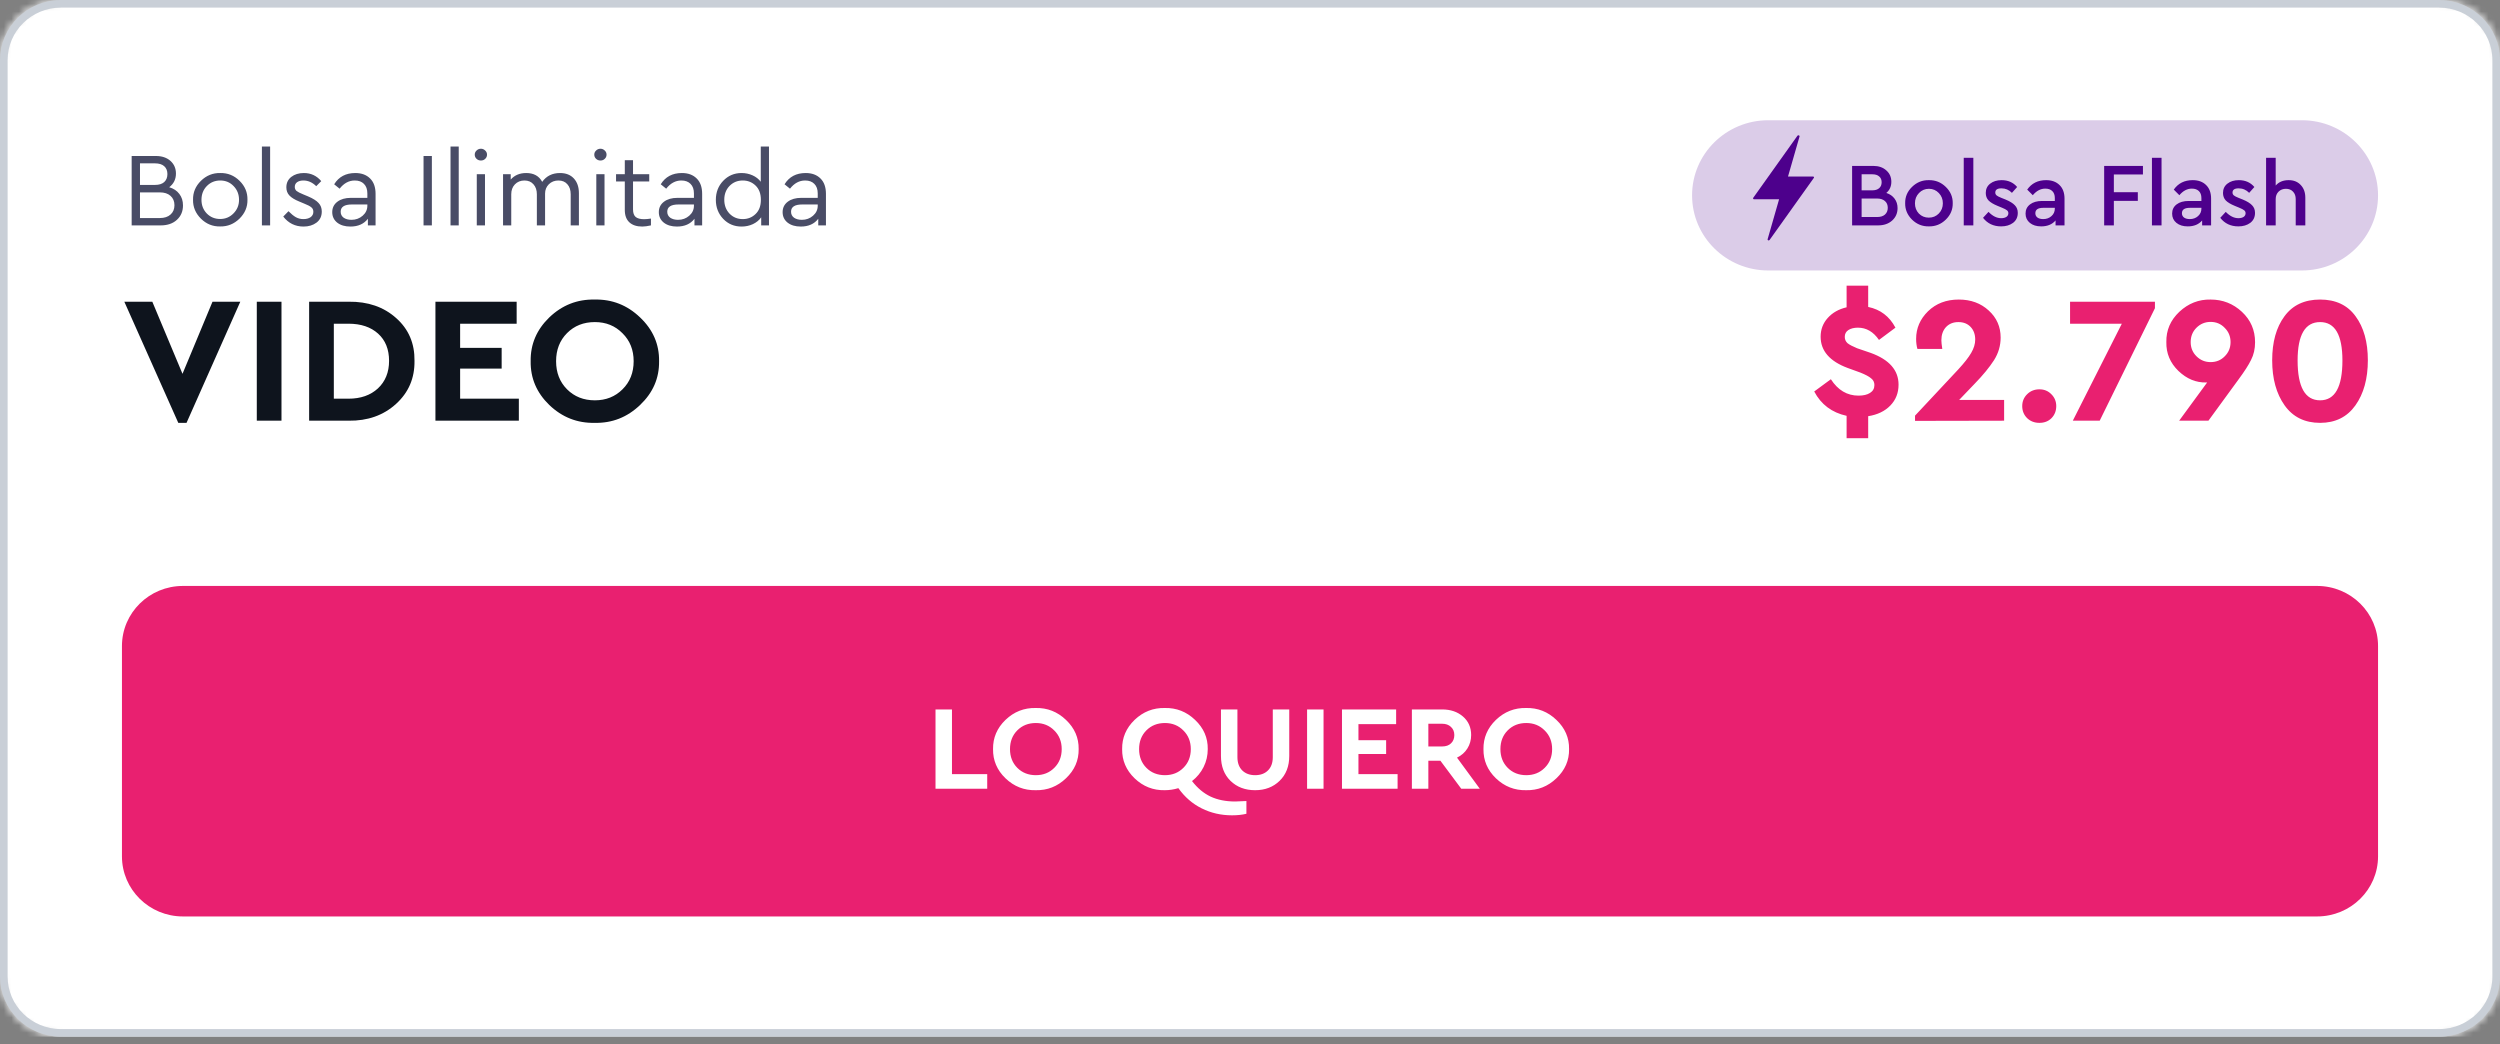 <svg width="328" height="137" viewBox="0 0 328 137" fill="none" xmlns="http://www.w3.org/2000/svg">
<rect x="0" y="0" width="328" height="137" fill="#808080" stroke="none"/>
<mask id="mask0_270_38" style="mask-type:luminance" maskUnits="userSpaceOnUse" x="0" y="0" width="328" height="137">
<path d="M320 0.007H8C3.582 0.007 0 3.537 0 7.891V128.123C0 132.477 3.582 136.007 8 136.007H320C324.418 136.007 328 132.477 328 128.123V7.891C328 3.537 324.418 0.007 320 0.007Z" fill="white"/>
</mask>
<g mask="url(#mask0_270_38)">
<path d="M320 0.007H8C3.582 0.007 0 3.537 0 7.891V128.123C0 132.477 3.582 136.007 8 136.007H320C324.418 136.007 328 132.477 328 128.123V7.891C328 3.537 324.418 0.007 320 0.007Z" fill="white"/>
<path d="M0 0.007H328V76.876H0V0.007Z" fill="white"/>
<path d="M24.008 26.951C24.008 27.724 23.742 28.354 23.21 28.841C22.678 29.329 21.969 29.572 21.082 29.572H17.274V20.466H20.452C21.245 20.466 21.885 20.683 22.37 21.115C22.846 21.547 23.084 22.099 23.084 22.77C23.084 23.515 22.79 24.113 22.202 24.564C22.771 24.73 23.215 25.024 23.532 25.447C23.849 25.861 24.008 26.362 24.008 26.951ZM20.34 21.432H18.366V24.261H20.34C20.863 24.261 21.264 24.136 21.544 23.888C21.824 23.631 21.964 23.281 21.964 22.839C21.964 22.398 21.824 22.053 21.544 21.805C21.264 21.556 20.863 21.432 20.34 21.432ZM22.37 28.151C22.715 27.848 22.888 27.439 22.888 26.923C22.888 26.408 22.715 25.999 22.37 25.695C22.034 25.392 21.567 25.24 20.97 25.24H18.366V28.607H20.97C21.567 28.607 22.034 28.455 22.37 28.151ZM25.327 26.206C25.308 25.249 25.654 24.422 26.363 23.723C27.081 23.023 27.926 22.683 28.897 22.701C29.877 22.683 30.721 23.023 31.431 23.723C32.14 24.422 32.486 25.249 32.467 26.206C32.486 27.153 32.136 27.981 31.417 28.689C30.698 29.388 29.854 29.729 28.883 29.71C27.912 29.729 27.072 29.388 26.363 28.689C25.654 27.981 25.308 27.153 25.327 26.206ZM31.361 26.22C31.361 25.502 31.123 24.9 30.647 24.412C30.18 23.925 29.597 23.681 28.897 23.681C28.197 23.681 27.609 23.925 27.133 24.412C26.666 24.891 26.433 25.493 26.433 26.22C26.433 26.928 26.666 27.526 27.133 28.013C27.609 28.492 28.192 28.731 28.883 28.731C29.573 28.731 30.157 28.487 30.633 28C31.118 27.512 31.361 26.919 31.361 26.22ZM34.362 29.572V19.225H35.44V29.572H34.362ZM37.163 28.413L37.849 27.71C38.204 28.069 38.526 28.331 38.815 28.496C39.114 28.662 39.445 28.745 39.809 28.745C40.192 28.745 40.504 28.662 40.747 28.496C40.99 28.322 41.111 28.087 41.111 27.793C41.111 27.535 41.022 27.337 40.845 27.199C40.677 27.052 40.369 26.891 39.921 26.716L39.263 26.441C38.675 26.201 38.246 25.939 37.975 25.654C37.704 25.369 37.569 25.01 37.569 24.578C37.569 24.008 37.784 23.552 38.213 23.212C38.652 22.872 39.202 22.701 39.865 22.701C40.789 22.701 41.55 23.056 42.147 23.764L41.489 24.426C40.985 23.929 40.425 23.681 39.809 23.681C39.464 23.681 39.188 23.755 38.983 23.902C38.778 24.049 38.675 24.256 38.675 24.523C38.675 24.734 38.75 24.909 38.899 25.047C39.058 25.176 39.352 25.328 39.781 25.502L40.411 25.764C41.064 26.04 41.526 26.33 41.797 26.634C42.077 26.928 42.217 27.3 42.217 27.751C42.217 28.377 41.984 28.864 41.517 29.214C41.06 29.554 40.495 29.724 39.823 29.724C38.731 29.724 37.844 29.287 37.163 28.413ZM49.275 25.433V29.572H48.267V28.703C47.744 29.384 46.978 29.724 45.971 29.724C45.261 29.724 44.687 29.554 44.248 29.214C43.81 28.864 43.59 28.404 43.59 27.834C43.59 27.264 43.815 26.808 44.263 26.468C44.711 26.128 45.303 25.958 46.041 25.958H48.197V25.378C48.197 24.835 48.047 24.417 47.748 24.123C47.459 23.828 47.058 23.681 46.544 23.681C45.779 23.681 45.117 24.04 44.556 24.757L43.843 24.178C44.449 23.194 45.373 22.701 46.614 22.701C47.436 22.701 48.084 22.941 48.56 23.419C49.036 23.888 49.275 24.559 49.275 25.433ZM48.197 26.992V26.827H46.166C45.187 26.827 44.697 27.144 44.697 27.779C44.697 28.11 44.827 28.372 45.089 28.565C45.359 28.749 45.7 28.841 46.111 28.841C46.68 28.841 47.17 28.662 47.581 28.303C47.991 27.944 48.197 27.508 48.197 26.992ZM55.569 29.572V20.466H56.661V29.572H55.569ZM59.108 29.572V19.225H60.186V29.572H59.108ZM62.553 29.572V22.853H63.631V29.572H62.553ZM62.287 20.287C62.287 20.075 62.367 19.896 62.525 19.749C62.684 19.593 62.875 19.514 63.099 19.514C63.314 19.514 63.501 19.593 63.659 19.749C63.818 19.896 63.897 20.075 63.897 20.287C63.897 20.508 63.818 20.692 63.659 20.839C63.51 20.986 63.323 21.06 63.099 21.06C62.875 21.06 62.684 20.986 62.525 20.839C62.367 20.692 62.287 20.508 62.287 20.287ZM75.953 25.351V29.572H74.874V25.488C74.874 24.937 74.73 24.5 74.441 24.178C74.16 23.847 73.769 23.681 73.264 23.681C72.76 23.681 72.341 23.847 72.004 24.178C71.678 24.509 71.514 24.914 71.514 25.392V29.572H70.436V25.488C70.436 24.946 70.287 24.509 69.989 24.178C69.699 23.847 69.307 23.681 68.812 23.681C68.299 23.681 67.879 23.851 67.552 24.192C67.235 24.523 67.076 24.955 67.076 25.488V29.572H65.999V22.853H67.007V23.557C67.51 22.987 68.187 22.701 69.037 22.701C70.026 22.701 70.726 23.088 71.136 23.86C71.687 23.088 72.466 22.701 73.475 22.701C74.249 22.701 74.856 22.941 75.294 23.419C75.733 23.897 75.953 24.541 75.953 25.351ZM78.235 29.572V22.853H79.313V29.572H78.235ZM77.969 20.287C77.969 20.075 78.048 19.896 78.207 19.749C78.365 19.593 78.557 19.514 78.781 19.514C78.996 19.514 79.182 19.593 79.341 19.749C79.499 19.896 79.579 20.075 79.579 20.287C79.579 20.508 79.499 20.692 79.341 20.839C79.192 20.986 79.005 21.06 78.781 21.06C78.557 21.06 78.365 20.986 78.207 20.839C78.048 20.692 77.969 20.508 77.969 20.287ZM85.404 28.676V29.572C84.947 29.674 84.569 29.724 84.27 29.724C83.542 29.724 82.978 29.54 82.576 29.172C82.175 28.804 81.974 28.262 81.974 27.544V23.805H80.826V22.853H81.974V21.018H83.052V22.853H85.18V23.805H83.052V27.475C83.052 27.935 83.169 28.266 83.402 28.469C83.645 28.662 84.009 28.758 84.494 28.758C84.755 28.758 85.059 28.731 85.404 28.676ZM92.122 25.433V29.572H91.114V28.703C90.591 29.384 89.826 29.724 88.818 29.724C88.109 29.724 87.535 29.554 87.096 29.214C86.657 28.864 86.438 28.404 86.438 27.834C86.438 27.264 86.662 26.808 87.11 26.468C87.558 26.128 88.151 25.958 88.888 25.958H91.044V25.378C91.044 24.835 90.895 24.417 90.596 24.123C90.307 23.828 89.906 23.681 89.392 23.681C88.627 23.681 87.964 24.04 87.404 24.757L86.69 24.178C87.297 23.194 88.221 22.701 89.462 22.701C90.284 22.701 90.932 22.941 91.408 23.419C91.884 23.888 92.122 24.559 92.122 25.433ZM91.044 26.992V26.827H89.014C88.034 26.827 87.544 27.144 87.544 27.779C87.544 28.11 87.675 28.372 87.936 28.565C88.207 28.749 88.547 28.841 88.958 28.841C89.528 28.841 90.017 28.662 90.428 28.303C90.839 27.944 91.044 27.508 91.044 26.992ZM99.813 19.225H100.891V29.572H99.869V28.51C99.607 28.887 99.243 29.186 98.777 29.407C98.319 29.619 97.825 29.724 97.293 29.724C96.331 29.724 95.529 29.388 94.885 28.717C94.241 28.036 93.919 27.204 93.919 26.22C93.919 25.226 94.241 24.394 94.885 23.723C95.538 23.042 96.341 22.701 97.293 22.701C97.806 22.701 98.287 22.803 98.735 23.005C99.183 23.207 99.542 23.488 99.813 23.847V19.225ZM99.827 26.22C99.827 25.41 99.593 24.785 99.127 24.343C98.669 23.902 98.109 23.681 97.447 23.681C96.756 23.681 96.177 23.92 95.711 24.398C95.253 24.877 95.025 25.479 95.025 26.206C95.025 26.933 95.253 27.54 95.711 28.027C96.177 28.505 96.756 28.745 97.447 28.745C98.109 28.745 98.669 28.524 99.127 28.082C99.593 27.641 99.827 27.02 99.827 26.22ZM108.364 25.433V29.572H107.356V28.703C106.834 29.384 106.068 29.724 105.06 29.724C104.351 29.724 103.777 29.554 103.338 29.214C102.9 28.864 102.68 28.404 102.68 27.834C102.68 27.264 102.904 26.808 103.352 26.468C103.8 26.128 104.393 25.958 105.13 25.958H107.286V25.378C107.286 24.835 107.137 24.417 106.838 24.123C106.549 23.828 106.148 23.681 105.634 23.681C104.869 23.681 104.206 24.04 103.646 24.757L102.932 24.178C103.539 23.194 104.463 22.701 105.704 22.701C106.526 22.701 107.174 22.941 107.65 23.419C108.126 23.888 108.364 24.559 108.364 25.433ZM107.286 26.992V26.827H105.256C104.276 26.827 103.786 27.144 103.786 27.779C103.786 28.11 103.917 28.372 104.178 28.565C104.449 28.749 104.79 28.841 105.2 28.841C105.77 28.841 106.26 28.662 106.67 28.303C107.081 27.944 107.286 27.508 107.286 26.992Z" fill="#494C66"/>
<path d="M302 15.775H232C226.477 15.775 222 20.188 222 25.631C222 31.073 226.477 35.486 232 35.486H302C307.523 35.486 312 31.073 312 25.631C312 20.188 307.523 15.775 302 15.775Z" fill="#DBCCE8"/>
<path d="M237.984 23.219C237.972 23.201 237.954 23.185 237.932 23.174C237.91 23.163 237.885 23.158 237.86 23.158H234.587L236.099 17.908C236.109 17.877 236.105 17.843 236.088 17.815C236.071 17.786 236.041 17.765 236.006 17.754C235.974 17.744 235.94 17.743 235.907 17.753C235.875 17.762 235.848 17.78 235.829 17.804L230.018 25.96C230.006 25.979 230 26.001 230 26.023C230 26.045 230.006 26.067 230.018 26.086C230.031 26.105 230.049 26.12 230.071 26.131C230.093 26.142 230.117 26.148 230.143 26.148H233.416L231.908 31.398C231.902 31.427 231.907 31.456 231.922 31.482C231.937 31.507 231.962 31.528 231.992 31.54C232.011 31.544 232.031 31.544 232.05 31.54C232.074 31.54 232.097 31.534 232.118 31.524C232.139 31.514 232.156 31.5 232.17 31.483L237.98 23.335C237.992 23.317 237.999 23.298 238 23.277C238.001 23.257 237.995 23.237 237.984 23.219Z" fill="#4D008C"/>
<path d="M248.96 27.301C248.96 27.963 248.724 28.507 248.252 28.933C247.78 29.359 247.16 29.572 246.392 29.572H242.996V21.767H245.768C246.48 21.767 247.052 21.964 247.484 22.358C247.924 22.744 248.144 23.241 248.144 23.848C248.144 24.455 247.924 24.944 247.484 25.314C247.948 25.464 248.308 25.712 248.564 26.059C248.828 26.406 248.96 26.82 248.96 27.301ZM245.648 22.866H244.244V24.971H245.648C246.032 24.971 246.332 24.877 246.548 24.688C246.764 24.498 246.872 24.238 246.872 23.907C246.872 23.584 246.764 23.331 246.548 23.15C246.34 22.961 246.04 22.866 245.648 22.866ZM247.676 27.266C247.676 26.887 247.552 26.591 247.304 26.379C247.056 26.158 246.716 26.047 246.284 26.047H244.244V28.472H246.284C246.724 28.472 247.064 28.366 247.304 28.153C247.552 27.932 247.676 27.636 247.676 27.266ZM249.958 26.663C249.942 25.835 250.242 25.121 250.858 24.522C251.482 23.915 252.218 23.619 253.066 23.635C253.922 23.619 254.662 23.915 255.286 24.522C255.91 25.129 256.214 25.843 256.198 26.663C256.214 27.49 255.91 28.208 255.286 28.815C254.662 29.422 253.922 29.718 253.066 29.702C252.218 29.718 251.482 29.422 250.858 28.815C250.242 28.2 249.942 27.482 249.958 26.663ZM254.902 26.674C254.902 26.138 254.726 25.689 254.374 25.326C254.022 24.956 253.59 24.77 253.078 24.77C252.558 24.77 252.122 24.956 251.77 25.326C251.418 25.689 251.242 26.138 251.242 26.674C251.242 27.21 251.414 27.66 251.758 28.023C252.11 28.377 252.546 28.555 253.066 28.555C253.586 28.555 254.022 28.373 254.374 28.011C254.726 27.648 254.902 27.203 254.902 26.674ZM257.642 29.572V20.702H258.902V29.572H257.642ZM260.173 28.578L260.893 27.798C261.429 28.35 261.981 28.626 262.549 28.626C262.829 28.626 263.057 28.57 263.233 28.46C263.409 28.342 263.497 28.18 263.497 27.975C263.497 27.817 263.437 27.691 263.317 27.597C263.197 27.494 262.981 27.38 262.669 27.254L262.069 27.006C261.533 26.785 261.141 26.548 260.893 26.296C260.653 26.036 260.533 25.709 260.533 25.314C260.533 24.802 260.725 24.396 261.109 24.096C261.501 23.789 262.001 23.635 262.609 23.635C263.457 23.635 264.137 23.935 264.649 24.534L263.965 25.302C263.581 24.908 263.121 24.711 262.585 24.711C262.049 24.711 261.781 24.896 261.781 25.267C261.781 25.409 261.837 25.531 261.949 25.634C262.061 25.728 262.265 25.835 262.561 25.953L263.125 26.178C263.693 26.414 264.101 26.666 264.349 26.934C264.605 27.195 264.733 27.526 264.733 27.928C264.733 28.488 264.525 28.925 264.109 29.241C263.693 29.548 263.173 29.702 262.549 29.702C261.549 29.702 260.757 29.327 260.173 28.578ZM270.865 26.059V29.572H269.689V28.921C269.249 29.442 268.621 29.702 267.805 29.702C267.189 29.702 266.693 29.548 266.317 29.241C265.941 28.933 265.753 28.527 265.753 28.023C265.753 27.518 265.949 27.116 266.341 26.816C266.733 26.517 267.261 26.367 267.925 26.367H269.593V25.988C269.593 25.586 269.481 25.279 269.257 25.066C269.041 24.853 268.733 24.747 268.333 24.747C267.733 24.747 267.189 25.034 266.701 25.61L265.969 24.877C266.545 24.049 267.373 23.635 268.453 23.635C269.189 23.635 269.773 23.848 270.205 24.274C270.645 24.699 270.865 25.295 270.865 26.059ZM269.593 27.372V27.266H268.081C267.385 27.266 267.037 27.502 267.037 27.975C267.037 28.212 267.129 28.401 267.313 28.543C267.505 28.677 267.757 28.744 268.069 28.744C268.501 28.744 268.861 28.614 269.149 28.354C269.445 28.093 269.593 27.766 269.593 27.372ZM276.066 29.572V21.767H281.154V22.89H277.338V25.22H280.482V26.355H277.338V29.572H276.066ZM282.334 29.572V20.702H283.594V29.572H282.334ZM290.096 26.059V29.572H288.92V28.921C288.48 29.442 287.852 29.702 287.036 29.702C286.42 29.702 285.924 29.548 285.548 29.241C285.172 28.933 284.984 28.527 284.984 28.023C284.984 27.518 285.18 27.116 285.572 26.816C285.964 26.517 286.492 26.367 287.156 26.367H288.824V25.988C288.824 25.586 288.712 25.279 288.488 25.066C288.272 24.853 287.964 24.747 287.564 24.747C286.964 24.747 286.42 25.034 285.932 25.61L285.2 24.877C285.776 24.049 286.604 23.635 287.684 23.635C288.42 23.635 289.004 23.848 289.436 24.274C289.876 24.699 290.096 25.295 290.096 26.059ZM288.824 27.372V27.266H287.312C286.616 27.266 286.268 27.502 286.268 27.975C286.268 28.212 286.36 28.401 286.544 28.543C286.736 28.677 286.988 28.744 287.3 28.744C287.732 28.744 288.092 28.614 288.38 28.354C288.676 28.093 288.824 27.766 288.824 27.372ZM291.298 28.578L292.018 27.798C292.554 28.35 293.106 28.626 293.674 28.626C293.954 28.626 294.182 28.57 294.358 28.46C294.534 28.342 294.622 28.18 294.622 27.975C294.622 27.817 294.562 27.691 294.442 27.597C294.322 27.494 294.106 27.38 293.794 27.254L293.194 27.006C292.658 26.785 292.266 26.548 292.018 26.296C291.778 26.036 291.658 25.709 291.658 25.314C291.658 24.802 291.85 24.396 292.234 24.096C292.626 23.789 293.126 23.635 293.734 23.635C294.582 23.635 295.262 23.935 295.774 24.534L295.09 25.302C294.706 24.908 294.246 24.711 293.71 24.711C293.174 24.711 292.906 24.896 292.906 25.267C292.906 25.409 292.962 25.531 293.074 25.634C293.186 25.728 293.39 25.835 293.686 25.953L294.25 26.178C294.818 26.414 295.226 26.666 295.474 26.934C295.73 27.195 295.858 27.526 295.858 27.928C295.858 28.488 295.65 28.925 295.234 29.241C294.818 29.548 294.298 29.702 293.674 29.702C292.674 29.702 291.882 29.327 291.298 28.578ZM302.458 25.941V29.572H301.198V26.119C301.198 25.716 301.082 25.393 300.85 25.149C300.618 24.896 300.306 24.77 299.914 24.77C299.522 24.77 299.198 24.896 298.942 25.149C298.694 25.401 298.57 25.724 298.57 26.119V29.572H297.31V20.702H298.57V24.345C298.978 23.872 299.546 23.635 300.274 23.635C300.938 23.635 301.466 23.848 301.858 24.274C302.258 24.692 302.458 25.247 302.458 25.941Z" fill="#4D008C"/>
<path d="M27.88 39.585H31.528L24.472 55.479H23.392L16.312 39.585H19.984L23.944 49.045L27.88 39.585ZM33.691 55.195V39.585H36.931V55.195H33.691ZM40.558 55.195V39.585H45.742C48.27 39.553 50.35 40.271 51.982 41.737C53.614 43.188 54.414 45.056 54.382 47.343C54.414 49.613 53.606 51.498 51.958 52.995C50.31 54.493 48.238 55.227 45.742 55.195H40.558ZM43.798 52.309H45.718C47.318 52.309 48.606 51.86 49.582 50.961C50.558 50.047 51.046 48.841 51.046 47.343C51.046 45.829 50.566 44.638 49.606 43.771C48.646 42.904 47.35 42.47 45.718 42.47H43.798V52.309ZM57.129 55.195V39.585H67.785V42.47H60.369V45.64H65.817V48.36H60.369V52.309H68.073V55.195H57.129ZM69.623 47.39C69.591 45.167 70.407 43.251 72.071 41.642C73.751 40.034 75.735 39.254 78.023 39.301C80.311 39.254 82.295 40.034 83.975 41.642C85.671 43.251 86.503 45.167 86.471 47.39C86.503 49.613 85.671 51.529 83.975 53.137C82.295 54.746 80.311 55.526 78.023 55.479C75.735 55.526 73.751 54.746 72.071 53.137C70.407 51.529 69.591 49.613 69.623 47.39ZM83.135 47.39C83.135 45.908 82.647 44.686 81.671 43.724C80.711 42.746 79.503 42.257 78.047 42.257C76.575 42.257 75.359 42.738 74.399 43.7C73.439 44.662 72.959 45.892 72.959 47.39C72.959 48.888 73.439 50.118 74.399 51.08C75.359 52.041 76.575 52.522 78.047 52.522C79.503 52.522 80.711 52.041 81.671 51.08C82.647 50.118 83.135 48.888 83.135 47.39Z" fill="#0E141D"/>
<path d="M245.106 54.604V57.489H242.274V54.556C240.338 54.131 238.922 53.066 238.026 51.363L240.21 49.755C241.138 51.19 242.346 51.907 243.834 51.907C244.474 51.907 244.978 51.789 245.346 51.553C245.73 51.316 245.922 50.969 245.922 50.512C245.922 50.149 245.778 49.858 245.49 49.637C245.218 49.4 244.746 49.148 244.074 48.88L242.442 48.288C240.058 47.406 238.866 46.034 238.866 44.173C238.866 43.227 239.178 42.407 239.802 41.713C240.426 41.019 241.25 40.554 242.274 40.318V37.48H245.106V40.27C246.706 40.602 247.898 41.508 248.682 42.99L246.522 44.599C245.786 43.527 244.866 42.99 243.762 42.99C243.25 42.99 242.834 43.093 242.514 43.298C242.194 43.503 242.034 43.803 242.034 44.197C242.034 44.528 242.154 44.804 242.394 45.025C242.65 45.23 243.066 45.45 243.642 45.687L245.442 46.302C247.874 47.185 249.09 48.572 249.09 50.465C249.09 51.553 248.73 52.467 248.01 53.208C247.29 53.949 246.322 54.414 245.106 54.604ZM257.036 52.475H262.94V55.195L251.252 55.219V54.533L256.916 48.478C257.716 47.611 258.284 46.885 258.62 46.302C258.972 45.703 259.148 45.119 259.148 44.551C259.148 43.873 258.948 43.322 258.548 42.896C258.148 42.47 257.612 42.257 256.94 42.257C256.268 42.257 255.724 42.478 255.308 42.919C254.908 43.361 254.708 43.937 254.708 44.646C254.708 44.883 254.748 45.261 254.828 45.781H251.564C251.452 45.387 251.396 44.946 251.396 44.457C251.396 43.069 251.916 41.863 252.956 40.838C254.012 39.813 255.356 39.301 256.988 39.301C258.572 39.301 259.884 39.782 260.924 40.743C261.964 41.69 262.484 42.872 262.484 44.291C262.484 45.348 262.196 46.333 261.62 47.248C261.012 48.194 260.164 49.227 259.076 50.346L257.036 52.475ZM265.316 53.279C265.316 52.664 265.532 52.144 265.964 51.718C266.396 51.292 266.932 51.08 267.572 51.08C268.196 51.08 268.716 51.292 269.132 51.718C269.564 52.144 269.78 52.664 269.78 53.279C269.78 53.91 269.572 54.438 269.156 54.864C268.74 55.274 268.212 55.479 267.572 55.479C266.932 55.479 266.396 55.274 265.964 54.864C265.532 54.438 265.316 53.91 265.316 53.279ZM271.592 39.584H282.728V40.436L275.48 55.195H271.952L278.384 42.47H271.592V39.584ZM295.865 44.906C295.865 45.773 295.689 46.546 295.337 47.224C295.017 47.886 294.465 48.746 293.681 49.802L289.745 55.195H285.905L289.577 50.181H289.457C288.113 50.212 286.897 49.708 285.809 48.667C284.721 47.611 284.193 46.349 284.225 44.883C284.193 43.337 284.761 42.013 285.929 40.909C287.113 39.805 288.481 39.269 290.033 39.301C291.617 39.301 292.985 39.837 294.137 40.909C295.289 41.981 295.865 43.314 295.865 44.906ZM291.881 46.751C292.393 46.247 292.649 45.624 292.649 44.883C292.649 44.142 292.393 43.519 291.881 43.014C291.385 42.494 290.769 42.234 290.033 42.234C289.313 42.234 288.697 42.486 288.185 42.99C287.673 43.495 287.417 44.126 287.417 44.883C287.417 45.624 287.673 46.247 288.185 46.751C288.697 47.256 289.313 47.508 290.033 47.508C290.769 47.508 291.385 47.256 291.881 46.751ZM298.11 47.272C298.11 44.875 298.646 42.951 299.718 41.5C300.79 40.034 302.35 39.301 304.398 39.301C306.446 39.301 307.998 40.034 309.054 41.5C310.126 42.951 310.662 44.875 310.662 47.272C310.662 49.684 310.118 51.655 309.03 53.184C307.942 54.714 306.398 55.479 304.398 55.479C302.382 55.479 300.83 54.714 299.742 53.184C298.654 51.655 298.11 49.684 298.11 47.272ZM307.326 47.295C307.326 43.937 306.35 42.257 304.398 42.257C302.43 42.257 301.446 43.937 301.446 47.295C301.446 50.78 302.43 52.522 304.398 52.522C306.35 52.522 307.326 50.78 307.326 47.295Z" fill="#E92070"/>
<path d="M328 76.876H0V136.006H328V76.876Z" fill="white"/>
<path d="M304 76.876H24C19.582 76.876 16 80.406 16 84.76V112.354C16 116.708 19.582 120.238 24 120.238H304C308.418 120.238 312 116.708 312 112.354V84.76C312 80.406 308.418 76.876 304 76.876Z" fill="#E92070"/>
<path d="M122.739 103.485V93.078H124.899V101.562H129.523V103.485H122.739ZM130.288 98.282C130.266 96.799 130.81 95.522 131.92 94.45C133.04 93.378 134.362 92.858 135.888 92.889C137.413 92.858 138.736 93.378 139.856 94.45C140.986 95.522 141.541 96.799 141.52 98.282C141.541 99.764 140.986 101.041 139.856 102.113C138.736 103.186 137.413 103.706 135.888 103.674C134.362 103.706 133.04 103.186 131.92 102.113C130.81 101.041 130.266 99.764 130.288 98.282ZM139.296 98.282C139.296 97.294 138.97 96.479 138.32 95.838C137.68 95.186 136.874 94.86 135.904 94.86C134.922 94.86 134.112 95.181 133.472 95.822C132.832 96.463 132.512 97.283 132.512 98.282C132.512 99.28 132.832 100.1 133.472 100.742C134.112 101.383 134.922 101.703 135.904 101.703C136.874 101.703 137.68 101.383 138.32 100.742C138.97 100.1 139.296 99.28 139.296 98.282ZM163.529 105.094V106.765C162.985 106.902 162.356 106.97 161.641 106.97C160.201 106.97 158.873 106.665 157.657 106.055C156.452 105.456 155.433 104.573 154.601 103.406C154.004 103.585 153.412 103.674 152.825 103.674C151.3 103.706 149.977 103.186 148.857 102.113C147.748 101.041 147.204 99.764 147.225 98.282C147.204 96.799 147.748 95.522 148.857 94.45C149.977 93.378 151.3 92.858 152.825 92.889C154.351 92.858 155.673 93.378 156.793 94.45C157.924 95.522 158.479 96.799 158.457 98.282C158.457 99.122 158.276 99.906 157.913 100.631C157.551 101.357 157.044 101.971 156.393 102.476C157.108 103.401 157.919 104.079 158.825 104.51C159.743 104.941 160.82 105.157 162.057 105.157C162.356 105.157 162.847 105.136 163.529 105.094ZM152.841 101.703C153.812 101.703 154.617 101.383 155.257 100.742C155.908 100.1 156.233 99.28 156.233 98.282C156.233 97.294 155.908 96.479 155.257 95.838C154.617 95.186 153.812 94.86 152.841 94.86C151.86 94.86 151.049 95.181 150.409 95.822C149.769 96.463 149.449 97.283 149.449 98.282C149.449 99.28 149.769 100.1 150.409 100.742C151.049 101.383 151.86 101.703 152.841 101.703ZM160.19 99.18V93.078H162.35V99.338C162.35 100.084 162.564 100.668 162.99 101.088C163.417 101.498 163.977 101.703 164.67 101.703C165.374 101.703 165.934 101.498 166.35 101.088C166.777 100.668 166.99 100.084 166.99 99.338V93.078H169.15V99.18C169.15 100.537 168.729 101.625 167.886 102.445C167.044 103.264 165.972 103.674 164.67 103.674C163.358 103.674 162.281 103.264 161.438 102.445C160.606 101.625 160.19 100.537 160.19 99.18ZM171.489 103.485V93.078H173.649V103.485H171.489ZM176.068 103.485V93.078H183.172V95.002H178.228V97.115H181.86V98.928H178.228V101.562H183.364V103.485H176.068ZM194.151 103.485H191.719L188.983 99.811H187.399V103.485H185.239V93.078H189.207C190.317 93.078 191.229 93.388 191.943 94.009C192.658 94.629 193.015 95.438 193.015 96.437C193.015 97.089 192.85 97.677 192.519 98.203C192.199 98.718 191.746 99.118 191.159 99.401L194.151 103.485ZM187.399 94.955V97.935H189.207C189.709 97.935 190.098 97.798 190.375 97.525C190.663 97.252 190.807 96.889 190.807 96.437C190.807 95.995 190.658 95.638 190.359 95.365C190.071 95.091 189.687 94.955 189.207 94.955H187.399ZM194.631 98.282C194.61 96.799 195.154 95.522 196.263 94.45C197.383 93.378 198.706 92.858 200.231 92.889C201.757 92.858 203.079 93.378 204.199 94.45C205.33 95.522 205.885 96.799 205.863 98.282C205.885 99.764 205.33 101.041 204.199 102.113C203.079 103.186 201.757 103.706 200.231 103.674C198.706 103.706 197.383 103.186 196.263 102.113C195.154 101.041 194.61 99.764 194.631 98.282ZM203.639 98.282C203.639 97.294 203.314 96.479 202.663 95.838C202.023 95.186 201.218 94.86 200.247 94.86C199.266 94.86 198.455 95.181 197.815 95.822C197.175 96.463 196.855 97.283 196.855 98.282C196.855 99.28 197.175 100.1 197.815 100.742C198.455 101.383 199.266 101.703 200.247 101.703C201.218 101.703 202.023 101.383 202.663 100.742C203.314 100.1 203.639 99.28 203.639 98.282Z" fill="white"/>
</g>
<path d="M320 0.5H8C3.858 0.5 0.5 3.809 0.5 7.891V128.123C0.5 132.205 3.858 135.514 8 135.514H320C324.142 135.514 327.5 132.205 327.5 128.123V7.891C327.5 3.809 324.142 0.5 320 0.5Z" stroke="#C9CFD7"/>
</svg>
